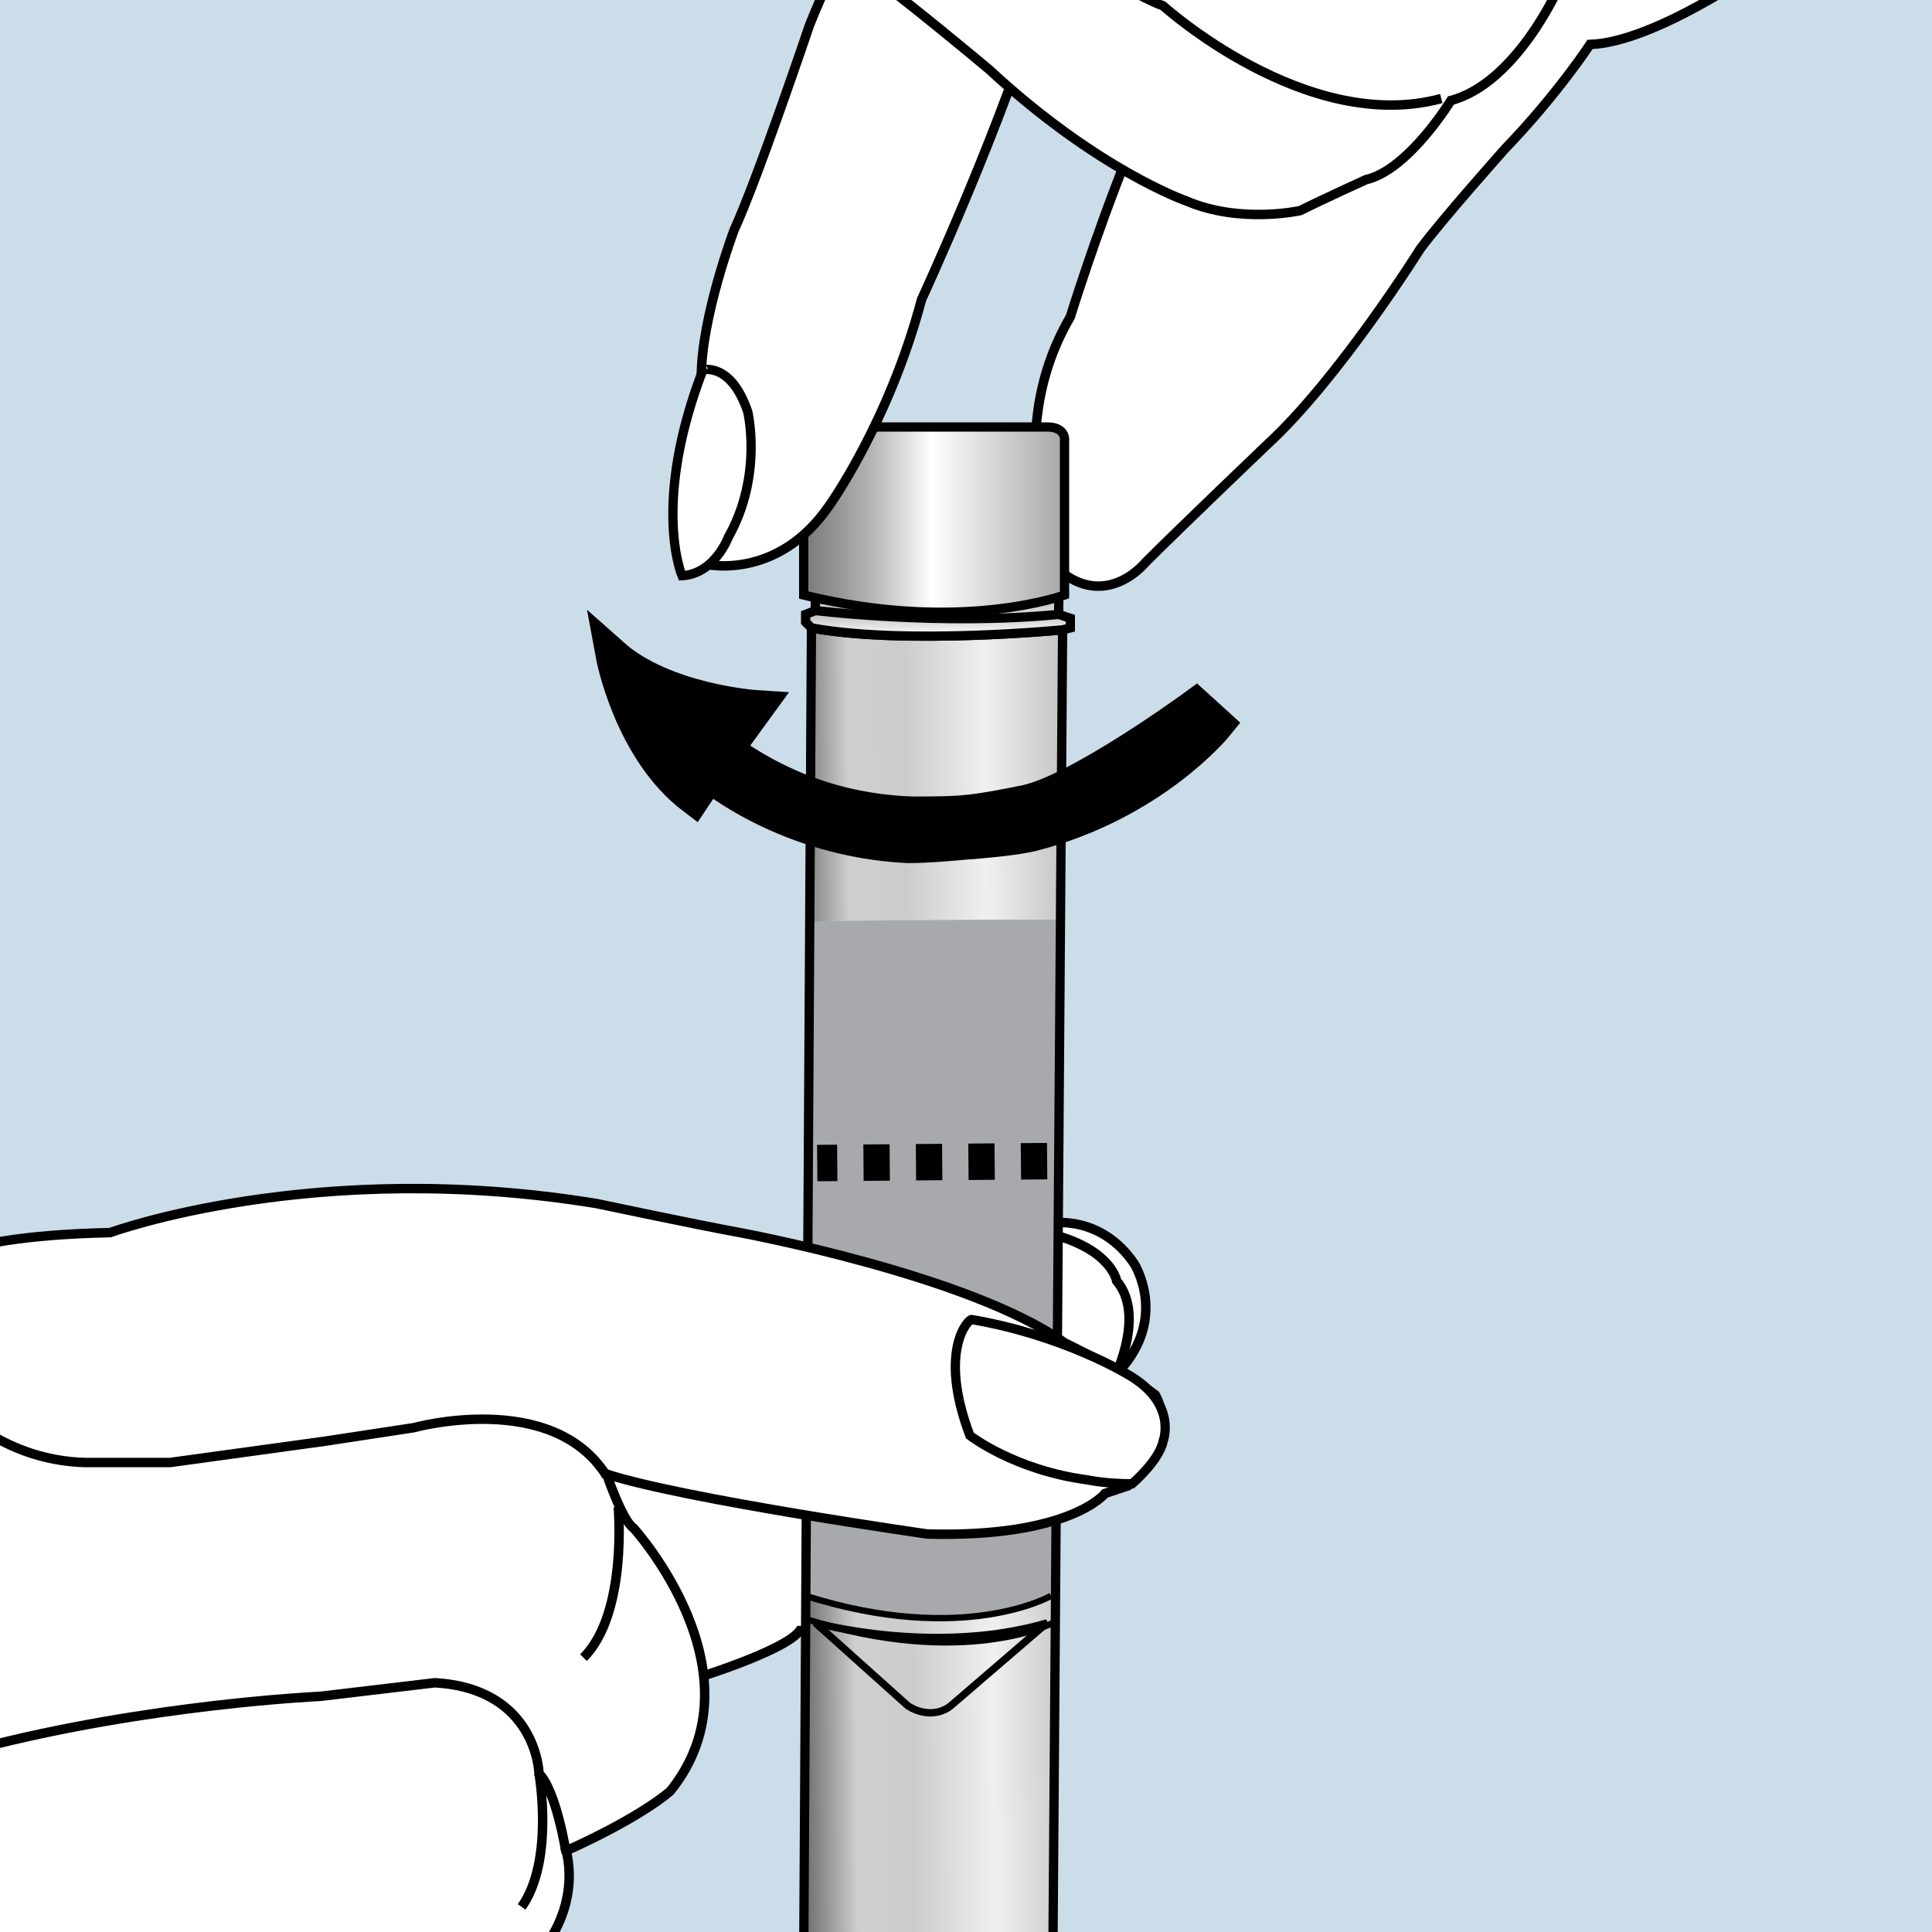 <?xml version="1.0" encoding="utf-8"?>
<!-- Generator: Adobe Illustrator 19.1.0, SVG Export Plug-In . SVG Version: 6.00 Build 0)  -->
<!DOCTYPE svg PUBLIC "-//W3C//DTD SVG 1.1//EN" "http://www.w3.org/Graphics/SVG/1.1/DTD/svg11.dtd">
<svg version="1.1" id="Layer_1" xmlns="http://www.w3.org/2000/svg" xmlns:xlink="http://www.w3.org/1999/xlink" x="0px" y="0px"
	 viewBox="0 0 100 100" enable-background="new 0 0 100 100" xml:space="preserve">
<rect x="0" y="0" width="100" height="100" fill="#333333" stroke="none"/>
<polygon fill="#CCDDEA" points="-2,101 102,101.5 101.9,-1.6 -1.4,-1.4 "/>
<path fill="#FFFFFF" stroke="#000000" stroke-width="0.489" d="M54.5,63.3c0,0,2.5-0.4,4.2,2.1c0,0,1.8,2.8-0.8,5.6l-1.5,0.3
	l-2.9-6.8L54.5,63.3z"/>
<path fill="#FFFFFF" stroke="#000000" stroke-width="0.489" d="M35.6,87c0,0,5-1.5,5.8-2.6l3.3,0.1l12.8-12.8c0,0,1.9-3.5,0.3-5.4
	c0,0-0.4-2.4-5.8-2.8L30.3,72l-2.5,4L35.6,87z"/>
<linearGradient id="SVGID_1_" gradientUnits="userSpaceOnUse" x1="-2884.783" y1="90.382" x2="-2870.736" y2="90.382" gradientTransform="matrix(-1 8.500000e-03 8.000000e-03 0.943 -2830.175 6.097)">
	<stop  offset="0" style="stop-color:#C4C4C4"/>
	<stop  offset="0.291" style="stop-color:#F0F0F0"/>
	<stop  offset="0.588" style="stop-color:#CCCCCC"/>
	<stop  offset="0.797" style="stop-color:#CFCFCF"/>
	<stop  offset="1" style="stop-color:#696969"/>
</linearGradient>
<path fill="url(#SVGID_1_)" d="M55,32.6c0,0-8.3,0.8-13-0.1l-0.4,68.8c0,0-0.1-0.1,0.7,0c0,0,11.4,0.3,12.2-0.4L55,32.6z"/>
<path fill="#A7A9AC" d="M54.8,47.6c-8.9,0-13,0.1-13,0.1l0,35c7.2,2.4,12.7-0.1,12.7-0.1L54.8,47.6z"/>
<path fill="none" stroke="#000000" stroke-width="0.48" d="M55,32.6c0,0-8.3,0.8-13-0.1l-0.4,68.8c0,0-0.1-0.1,0.7,0
	c0,0,11.4,0.3,12.2-0.4L55,32.6z"/>
<linearGradient id="SVGID_2_" gradientUnits="userSpaceOnUse" x1="-2878.174" y1="54.457" x2="-2878.174" y2="52.581" gradientTransform="matrix(-1 8.500000e-03 8.500000e-03 1 -2830.116 2.416)">
	<stop  offset="0" style="stop-color:#E8E8E8"/>
	<stop  offset="1" style="stop-color:#BABABA"/>
</linearGradient>
<polygon fill="url(#SVGID_2_)" stroke="#000000" stroke-width="0.48" points="54.8,30.6 54.8,32 49.7,32.4 45.8,32.3 43.5,32.1 
	42.2,31.6 42.2,30.6 "/>
<linearGradient id="SVGID_3_" gradientUnits="userSpaceOnUse" x1="-2973.072" y1="49.189" x2="-2960.563" y2="49.189" gradientTransform="matrix(-1 8.500000e-03 8.500000e-03 1 -2918.785 3.168)">
	<stop  offset="0" style="stop-color:#A6A6A6"/>
	<stop  offset="0.511" style="stop-color:#FFFFFF"/>
	<stop  offset="0.747" style="stop-color:#B3B3B3"/>
	<stop  offset="1" style="stop-color:#787878"/>
</linearGradient>
<path fill="url(#SVGID_3_)" stroke="#000000" stroke-width="0.48" d="M54.7,30.8l-0.1-6.9c0,0,0.5-1.1-5.9-1.1
	c0,0-6.7-0.2-6.6,1.2l0.1,7C42.2,30.9,50.5,32.3,54.7,30.8z"/>
<linearGradient id="SVGID_4_" gradientUnits="userSpaceOnUse" x1="39.981" y1="49.742" x2="52.905" y2="49.742" gradientTransform="matrix(1 -8.500000e-03 8.500000e-03 1 1.874 -21.832)">
	<stop  offset="0" style="stop-color:#A6A6A6"/>
	<stop  offset="0.511" style="stop-color:#FFFFFF"/>
	<stop  offset="0.747" style="stop-color:#B3B3B3"/>
	<stop  offset="1" style="stop-color:#787878"/>
</linearGradient>
<path fill="url(#SVGID_4_)" stroke="#000000" stroke-width="1.44" d="M55.1,26c0,0,0.7,1.4-1.8,2c0,0-3.9,1.3-11,1.1l0-1.2
	c0,0,2.2,0.7,8.6-0.2c0,0,2.1-0.3,3.7-1.3l0-0.5C54.7,25.9,54.8,25.9,55.1,26z"/>
<linearGradient id="SVGID_5_" gradientUnits="userSpaceOnUse" x1="39.335" y1="48.441" x2="52.413" y2="48.441" gradientTransform="matrix(1 -8.500000e-03 8.500000e-03 1 1.874 -21.832)">
	<stop  offset="0" style="stop-color:#A6A6A6"/>
	<stop  offset="0.511" style="stop-color:#FFFFFF"/>
	<stop  offset="0.747" style="stop-color:#B3B3B3"/>
	<stop  offset="1" style="stop-color:#787878"/>
</linearGradient>
<path fill="url(#SVGID_5_)" stroke="#000000" stroke-width="1.44" d="M42.1,26.3c0,0-1.2,0.8,0,1.2c0,0,5.1,0.5,12.5-1.6l0-1
	c0,0-3.8,1.3-8.6,1.7C46.1,26.6,43.9,26.9,42.1,26.3z"/>
<path fill="none" stroke="#000000" stroke-width="1.44" d="M42.2,23.7c0,0,1,0.8,6.4,0.6c0,0,5.4,0.1,5.6-0.8"/>
<linearGradient id="SVGID_6_" gradientUnits="userSpaceOnUse" x1="-2878.266" y1="54.929" x2="-2878.266" y2="53.546" gradientTransform="matrix(-1 8.500000e-03 8.500000e-03 1 -2830.116 2.416)">
	<stop  offset="0" style="stop-color:#FFFFFF"/>
	<stop  offset="1" style="stop-color:#B3B3B3"/>
</linearGradient>
<path fill="url(#SVGID_6_)" stroke="#000000" stroke-width="0.48" d="M42.2,31.6c0,0,6.5,0.8,12.6,0.2l0.6,0.2l0,0.5L55,32.6
	c0,0-8.1,0.8-13-0.1l-0.3-0.3l0-0.4L42.2,31.6z"/>
<path fill="none" stroke="#000000" stroke-width="0.328" d="M54.4,82.6c0,0-4.5,2.6-12.7,0"/>
<path fill="none" stroke="#000000" stroke-width="0.381" d="M54.2,84l-5,4.3c0,0-0.9,0.8-2.2,0L42.2,84C42.2,84,48.4,85.7,54.2,84z
	"/>
<path fill="#FFFFFF" stroke="#000000" stroke-width="0.489" d="M27.3,101.8c3-2.9,2-6,2-6c4-1.8,5.4-3.1,5.4-3.1
	c4.9-6.1-1.9-13.6-1.9-13.6c-0.6-0.4-1.4-2.8-1.4-2.8c4,1.3,16.6,3.1,16.6,3.1c7.4,0.2,9.2-2.1,9.2-2.1l1.2-0.4
	c2.9-2.2,1.4-4.7,1.4-4.7c-1.4-1.1-4.7-2.7-4.7-2.7c-4.9-3.5-16.8-5.7-16.8-5.7c-2.2-0.4-7.4-1.5-7.4-1.5
	c-14.6-2.4-25.2,1.5-25.2,1.5c-4.8,0.1-6.8,0.7-6.8,0.7l-0.2,36.6l28.8,0.5"/>
<path fill="none" stroke="#000000" stroke-width="0.489" d="M-1.4,73.6c0,0,2.2,2,5.8,2.1h4.4l8-1.1l4.6-0.7c0,0,7.2-2,10,2.5"/>
<path fill="none" stroke="#000000" stroke-width="0.489" d="M29.3,95.9c0,0-0.5-3.2-1.4-4.1c0,0-0.1-4.4-5.4-4.7l-5.9,0.7
	c0,0-8.9,0.4-17.7,2.7"/>
<path fill="none" stroke="#000000" stroke-width="0.489" d="M27.9,91.8c0,0,0.8,4.5-0.9,6.9"/>
<path fill="none" stroke="#000000" stroke-width="0.489" d="M32,78c0,0,0.5,5.5-1.8,7.8"/>
<path fill="#FFFFFF" stroke="#000000" stroke-width="0.48" d="M50.2,74.3c0,0,2.3,1.8,6.1,2.3c0,0,0.9,0.2,2.3,0.2
	c0,0,1.4-1.2,1.6-2.2c0,0,0.8-2-1.9-3.5c0,0-3.3-2-8-2.8C50.2,68.2,48.5,69.8,50.2,74.3z"/>
<path fill="#FFFFFF" stroke="#000000" stroke-width="0.489" d="M91-1.6c0,0-5.4,3.8-8.7,3.9c0,0-1.7,2.6-4.4,5.4
	c0,0-3.3,3.7-4.4,5.2c0,0-4.2,6.7-7.9,10.1c0,0-4.5,4.3-6.3,6.1c0,0-2,2.5-4.5,0.4c0,0-3.1-6.8,0.6-13.1c0,0,5.1-16.6,8.6-17.4
	c1.8-0.4,5.5,0.4,6.2-0.5"/>
<linearGradient id="SVGID_7_" gradientUnits="userSpaceOnUse" x1="-3499.278" y1="26.892" x2="-3485.714" y2="26.892" gradientTransform="matrix(-1 0 0 1 -3444.132 0)">
	<stop  offset="0" style="stop-color:#A6A6A6"/>
	<stop  offset="0.511" style="stop-color:#FFFFFF"/>
	<stop  offset="0.747" style="stop-color:#B3B3B3"/>
	<stop  offset="1" style="stop-color:#787878"/>
</linearGradient>
<path fill="url(#SVGID_7_)" stroke="#000000" stroke-width="0.48" d="M41.6,30.8v-8.1c0,0,0-0.6,0.9-0.6h5.6h0.5h5.6
	c0.9,0,0.9,0.6,0.9,0.6v8.1C55.1,30.8,49.7,32.8,41.6,30.8z"/>
<path fill="#FFFFFF" stroke="#000000" stroke-width="0.489" d="M43-1.1c0,0-0.3,0.4-1.1,2.4c0,0-2.7,8-3.9,10.6
	c0,0-1.7,4.5-1.7,7.6l0.2,9.7c0,0,3.7,0.9,6.4-3c0,0,3.1-4.3,4.8-10.7c0,0,4.4-9.5,6.4-16.5"/>
<path fill="#FFFFFF" stroke="#000000" stroke-width="0.48" d="M38.7,21.3c0,0,0.8,3.3-1,6.5c0,0-0.7,1.9-2.4,2
	c0,0-1.6-3.7,1.1-10.7C36.4,19.2,37.8,18.7,38.7,21.3z"/>
<path fill="#FFFFFF" stroke="#000000" stroke-width="0.489" d="M85.4-1.6c0,0-3.3,0.5-4.7,0.9c0,0-2.2,5-5.6,5.9
	c0,0-2.2,3.6-4.4,4.1c0,0-2.2,1-3.4,1.6c0,0-3.1,0.7-5.9-0.5c0,0-4.6-1.6-10.2-6.8c0,0-4.9-4.1-6.3-5"/>
<path fill="none" stroke="#000000" stroke-width="0.489" d="M56.7-1.5c0,0,2.6,1.5,3.5,1.8c0,0,7.4,6.7,14.4,4.8"/>
<path fill="none" stroke="#000000" stroke-width="0.328" d="M54.5,84c0,0-4.6,2.4-12.8-0.2"/>
<line fill="none" stroke="#000000" stroke-width="1.885" stroke-dasharray="1.358" x1="54.2" y1="60.1" x2="42.3" y2="60.2"/>
<rect x="-1.5" y="-1.8" fill="none" width="103.2" height="103.2"/>
<path stroke="#000000" stroke-width="1.747" d="M63,37.5l-1.1-1c0,0-6,4.4-8.8,5c-1,0.2-2,0.4-2.9,0.5v0c-0.9,0.1-1.9,0.1-3,0.1
	c-2.9-0.1-6.3-0.9-9.6-3.3l1.6-2.2c0,0-4.8-0.3-7.5-2.7c0,0,0.9,4.9,4.2,7.4l0.8-1.2c0,0,4,3.4,10.3,3.7c1,0,2.1-0.1,3.2-0.2l0.1,0
	c1.1-0.1,2.2-0.2,3.1-0.4C59.7,41.6,63,37.5,63,37.5z"/>
</svg>
